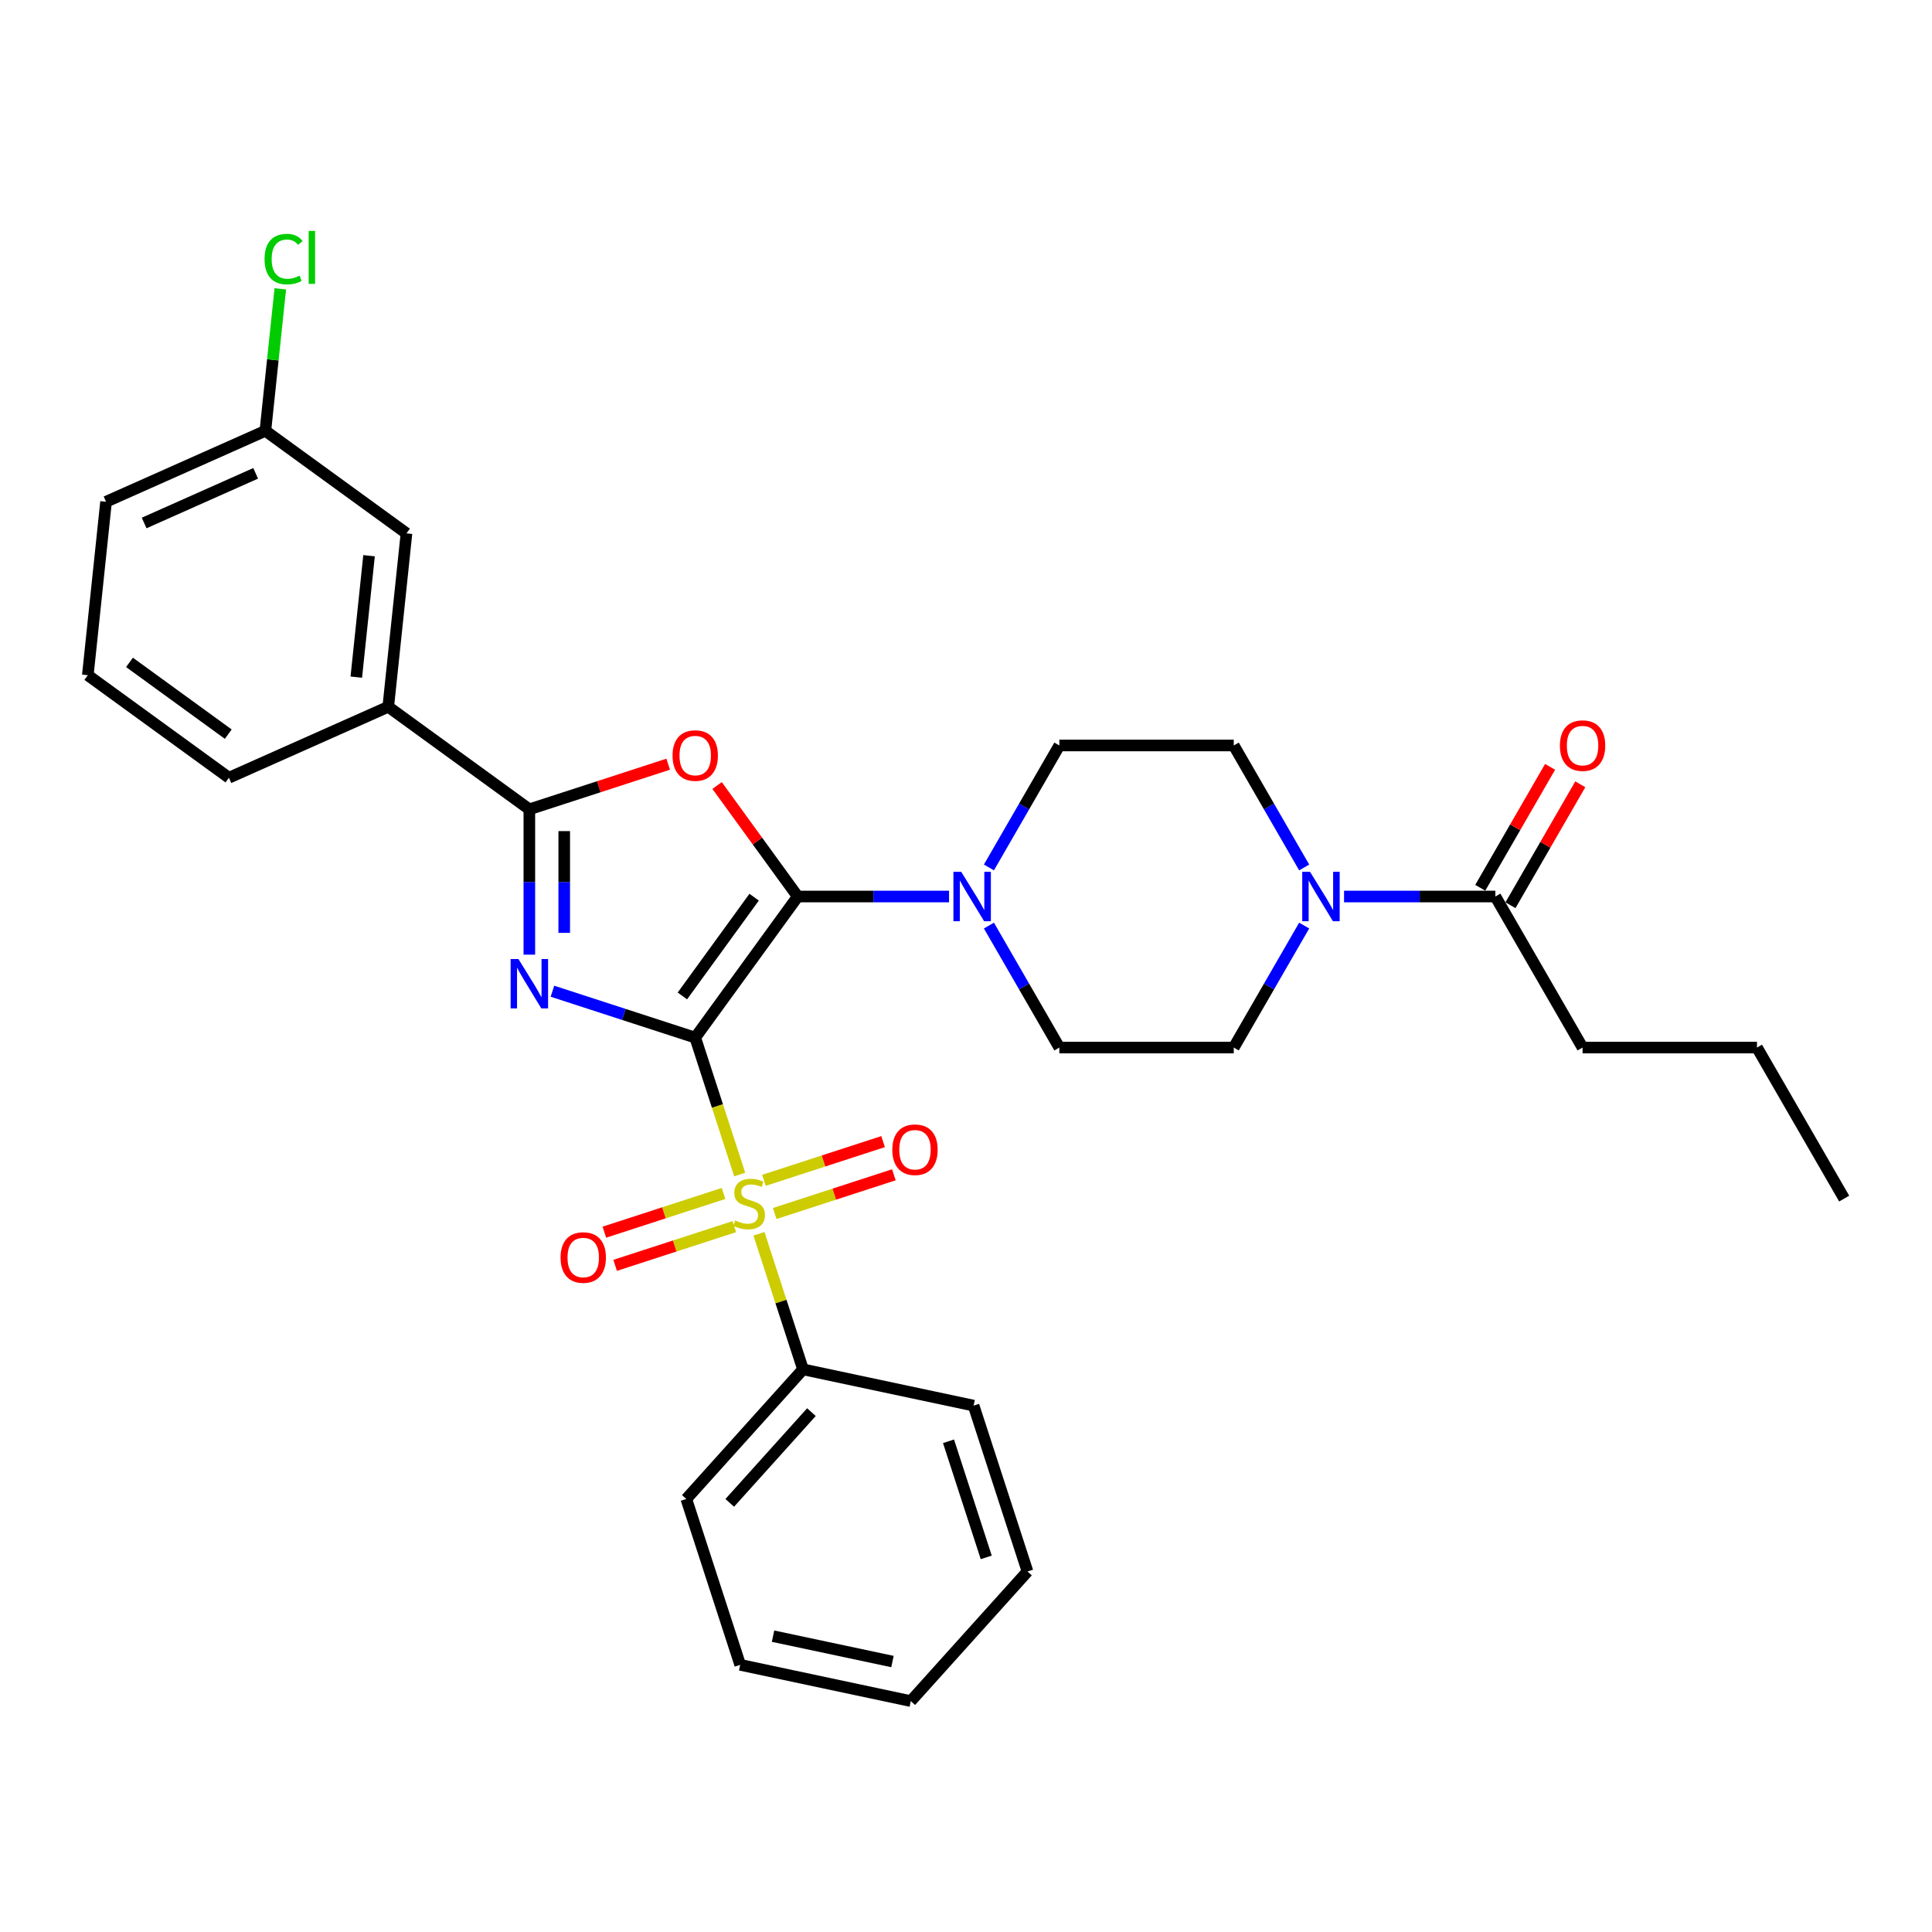 <?xml version='1.0' encoding='iso-8859-1'?>
<svg version='1.1' baseProfile='full'
              xmlns='http://www.w3.org/2000/svg'
                      xmlns:rdkit='http://www.rdkit.org/xml'
                      xmlns:xlink='http://www.w3.org/1999/xlink'
                  xml:space='preserve'
width='1000px' height='1000px' viewBox='0 0 1000 1000'>
<!-- END OF HEADER -->
<rect style='opacity:1.0;fill:#FFFFFF;stroke:none' width='1000' height='1000' x='0' y='0'> </rect>
<path class='bond-0' d='M 359.844,537.066 L 322.892,525.06' style='fill:none;fill-rule:evenodd;stroke:#000000;stroke-width:6px;stroke-linecap:butt;stroke-linejoin:miter;stroke-opacity:1' />
<path class='bond-0' d='M 322.892,525.06 L 285.941,513.054' style='fill:none;fill-rule:evenodd;stroke:#0000FF;stroke-width:6px;stroke-linecap:butt;stroke-linejoin:miter;stroke-opacity:1' />
<path class='bond-1' d='M 359.844,537.066 L 412.905,464.034' style='fill:none;fill-rule:evenodd;stroke:#000000;stroke-width:6px;stroke-linecap:butt;stroke-linejoin:miter;stroke-opacity:1' />
<path class='bond-1' d='M 353.197,515.499 L 390.339,464.376' style='fill:none;fill-rule:evenodd;stroke:#000000;stroke-width:6px;stroke-linecap:butt;stroke-linejoin:miter;stroke-opacity:1' />
<path class='bond-2' d='M 359.844,537.066 L 371.354,572.492' style='fill:none;fill-rule:evenodd;stroke:#000000;stroke-width:6px;stroke-linecap:butt;stroke-linejoin:miter;stroke-opacity:1' />
<path class='bond-2' d='M 371.354,572.492 L 382.865,607.918' style='fill:none;fill-rule:evenodd;stroke:#CCCC00;stroke-width:6px;stroke-linecap:butt;stroke-linejoin:miter;stroke-opacity:1' />
<path class='bond-4' d='M 273.989,494.131 L 273.989,456.514' style='fill:none;fill-rule:evenodd;stroke:#0000FF;stroke-width:6px;stroke-linecap:butt;stroke-linejoin:miter;stroke-opacity:1' />
<path class='bond-4' d='M 273.989,456.514 L 273.989,418.897' style='fill:none;fill-rule:evenodd;stroke:#000000;stroke-width:6px;stroke-linecap:butt;stroke-linejoin:miter;stroke-opacity:1' />
<path class='bond-4' d='M 292.043,482.846 L 292.043,456.514' style='fill:none;fill-rule:evenodd;stroke:#0000FF;stroke-width:6px;stroke-linecap:butt;stroke-linejoin:miter;stroke-opacity:1' />
<path class='bond-4' d='M 292.043,456.514 L 292.043,430.182' style='fill:none;fill-rule:evenodd;stroke:#000000;stroke-width:6px;stroke-linecap:butt;stroke-linejoin:miter;stroke-opacity:1' />
<path class='bond-3' d='M 412.905,464.034 L 392.035,435.308' style='fill:none;fill-rule:evenodd;stroke:#000000;stroke-width:6px;stroke-linecap:butt;stroke-linejoin:miter;stroke-opacity:1' />
<path class='bond-3' d='M 392.035,435.308 L 371.164,406.582' style='fill:none;fill-rule:evenodd;stroke:#FF0000;stroke-width:6px;stroke-linecap:butt;stroke-linejoin:miter;stroke-opacity:1' />
<path class='bond-5' d='M 412.905,464.034 L 452.066,464.034' style='fill:none;fill-rule:evenodd;stroke:#000000;stroke-width:6px;stroke-linecap:butt;stroke-linejoin:miter;stroke-opacity:1' />
<path class='bond-5' d='M 452.066,464.034 L 491.226,464.034' style='fill:none;fill-rule:evenodd;stroke:#0000FF;stroke-width:6px;stroke-linecap:butt;stroke-linejoin:miter;stroke-opacity:1' />
<path class='bond-9' d='M 400.983,628.11 L 431.825,618.089' style='fill:none;fill-rule:evenodd;stroke:#CCCC00;stroke-width:6px;stroke-linecap:butt;stroke-linejoin:miter;stroke-opacity:1' />
<path class='bond-9' d='M 431.825,618.089 L 462.667,608.068' style='fill:none;fill-rule:evenodd;stroke:#FF0000;stroke-width:6px;stroke-linecap:butt;stroke-linejoin:miter;stroke-opacity:1' />
<path class='bond-9' d='M 395.404,610.939 L 426.246,600.918' style='fill:none;fill-rule:evenodd;stroke:#CCCC00;stroke-width:6px;stroke-linecap:butt;stroke-linejoin:miter;stroke-opacity:1' />
<path class='bond-9' d='M 426.246,600.918 L 457.088,590.897' style='fill:none;fill-rule:evenodd;stroke:#FF0000;stroke-width:6px;stroke-linecap:butt;stroke-linejoin:miter;stroke-opacity:1' />
<path class='bond-10' d='M 374.497,617.733 L 343.655,627.754' style='fill:none;fill-rule:evenodd;stroke:#CCCC00;stroke-width:6px;stroke-linecap:butt;stroke-linejoin:miter;stroke-opacity:1' />
<path class='bond-10' d='M 343.655,627.754 L 312.813,637.775' style='fill:none;fill-rule:evenodd;stroke:#FF0000;stroke-width:6px;stroke-linecap:butt;stroke-linejoin:miter;stroke-opacity:1' />
<path class='bond-10' d='M 380.076,634.904 L 349.234,644.925' style='fill:none;fill-rule:evenodd;stroke:#CCCC00;stroke-width:6px;stroke-linecap:butt;stroke-linejoin:miter;stroke-opacity:1' />
<path class='bond-10' d='M 349.234,644.925 L 318.392,654.946' style='fill:none;fill-rule:evenodd;stroke:#FF0000;stroke-width:6px;stroke-linecap:butt;stroke-linejoin:miter;stroke-opacity:1' />
<path class='bond-11' d='M 392.838,638.611 L 404.237,673.694' style='fill:none;fill-rule:evenodd;stroke:#CCCC00;stroke-width:6px;stroke-linecap:butt;stroke-linejoin:miter;stroke-opacity:1' />
<path class='bond-11' d='M 404.237,673.694 L 415.636,708.777' style='fill:none;fill-rule:evenodd;stroke:#000000;stroke-width:6px;stroke-linecap:butt;stroke-linejoin:miter;stroke-opacity:1' />
<path class='bond-31' d='M 345.851,395.547 L 309.92,407.222' style='fill:none;fill-rule:evenodd;stroke:#FF0000;stroke-width:6px;stroke-linecap:butt;stroke-linejoin:miter;stroke-opacity:1' />
<path class='bond-31' d='M 309.92,407.222 L 273.989,418.897' style='fill:none;fill-rule:evenodd;stroke:#000000;stroke-width:6px;stroke-linecap:butt;stroke-linejoin:miter;stroke-opacity:1' />
<path class='bond-8' d='M 273.989,418.897 L 200.956,365.836' style='fill:none;fill-rule:evenodd;stroke:#000000;stroke-width:6px;stroke-linecap:butt;stroke-linejoin:miter;stroke-opacity:1' />
<path class='bond-12' d='M 511.862,448.994 L 530.088,417.424' style='fill:none;fill-rule:evenodd;stroke:#0000FF;stroke-width:6px;stroke-linecap:butt;stroke-linejoin:miter;stroke-opacity:1' />
<path class='bond-12' d='M 530.088,417.424 L 548.315,385.855' style='fill:none;fill-rule:evenodd;stroke:#000000;stroke-width:6px;stroke-linecap:butt;stroke-linejoin:miter;stroke-opacity:1' />
<path class='bond-13' d='M 511.862,479.073 L 530.088,510.643' style='fill:none;fill-rule:evenodd;stroke:#0000FF;stroke-width:6px;stroke-linecap:butt;stroke-linejoin:miter;stroke-opacity:1' />
<path class='bond-13' d='M 530.088,510.643 L 548.315,542.213' style='fill:none;fill-rule:evenodd;stroke:#000000;stroke-width:6px;stroke-linecap:butt;stroke-linejoin:miter;stroke-opacity:1' />
<path class='bond-6' d='M 675.042,479.073 L 656.815,510.643' style='fill:none;fill-rule:evenodd;stroke:#0000FF;stroke-width:6px;stroke-linecap:butt;stroke-linejoin:miter;stroke-opacity:1' />
<path class='bond-6' d='M 656.815,510.643 L 638.589,542.213' style='fill:none;fill-rule:evenodd;stroke:#000000;stroke-width:6px;stroke-linecap:butt;stroke-linejoin:miter;stroke-opacity:1' />
<path class='bond-7' d='M 695.678,464.034 L 734.838,464.034' style='fill:none;fill-rule:evenodd;stroke:#0000FF;stroke-width:6px;stroke-linecap:butt;stroke-linejoin:miter;stroke-opacity:1' />
<path class='bond-7' d='M 734.838,464.034 L 773.999,464.034' style='fill:none;fill-rule:evenodd;stroke:#000000;stroke-width:6px;stroke-linecap:butt;stroke-linejoin:miter;stroke-opacity:1' />
<path class='bond-32' d='M 675.042,448.994 L 656.815,417.424' style='fill:none;fill-rule:evenodd;stroke:#0000FF;stroke-width:6px;stroke-linecap:butt;stroke-linejoin:miter;stroke-opacity:1' />
<path class='bond-32' d='M 656.815,417.424 L 638.589,385.855' style='fill:none;fill-rule:evenodd;stroke:#000000;stroke-width:6px;stroke-linecap:butt;stroke-linejoin:miter;stroke-opacity:1' />
<path class='bond-17' d='M 781.817,468.547 L 799.887,437.249' style='fill:none;fill-rule:evenodd;stroke:#000000;stroke-width:6px;stroke-linecap:butt;stroke-linejoin:miter;stroke-opacity:1' />
<path class='bond-17' d='M 799.887,437.249 L 817.957,405.95' style='fill:none;fill-rule:evenodd;stroke:#FF0000;stroke-width:6px;stroke-linecap:butt;stroke-linejoin:miter;stroke-opacity:1' />
<path class='bond-17' d='M 766.181,459.52 L 784.251,428.221' style='fill:none;fill-rule:evenodd;stroke:#000000;stroke-width:6px;stroke-linecap:butt;stroke-linejoin:miter;stroke-opacity:1' />
<path class='bond-17' d='M 784.251,428.221 L 802.322,396.922' style='fill:none;fill-rule:evenodd;stroke:#FF0000;stroke-width:6px;stroke-linecap:butt;stroke-linejoin:miter;stroke-opacity:1' />
<path class='bond-20' d='M 773.999,464.034 L 819.135,542.213' style='fill:none;fill-rule:evenodd;stroke:#000000;stroke-width:6px;stroke-linecap:butt;stroke-linejoin:miter;stroke-opacity:1' />
<path class='bond-16' d='M 200.956,365.836 L 210.392,276.057' style='fill:none;fill-rule:evenodd;stroke:#000000;stroke-width:6px;stroke-linecap:butt;stroke-linejoin:miter;stroke-opacity:1' />
<path class='bond-16' d='M 184.416,350.482 L 191.021,287.636' style='fill:none;fill-rule:evenodd;stroke:#000000;stroke-width:6px;stroke-linecap:butt;stroke-linejoin:miter;stroke-opacity:1' />
<path class='bond-21' d='M 200.956,365.836 L 118.487,402.553' style='fill:none;fill-rule:evenodd;stroke:#000000;stroke-width:6px;stroke-linecap:butt;stroke-linejoin:miter;stroke-opacity:1' />
<path class='bond-23' d='M 415.636,708.777 L 355.231,775.863' style='fill:none;fill-rule:evenodd;stroke:#000000;stroke-width:6px;stroke-linecap:butt;stroke-linejoin:miter;stroke-opacity:1' />
<path class='bond-23' d='M 419.992,730.921 L 377.709,777.881' style='fill:none;fill-rule:evenodd;stroke:#000000;stroke-width:6px;stroke-linecap:butt;stroke-linejoin:miter;stroke-opacity:1' />
<path class='bond-24' d='M 415.636,708.777 L 503.937,727.546' style='fill:none;fill-rule:evenodd;stroke:#000000;stroke-width:6px;stroke-linecap:butt;stroke-linejoin:miter;stroke-opacity:1' />
<path class='bond-14' d='M 548.315,385.855 L 638.589,385.855' style='fill:none;fill-rule:evenodd;stroke:#000000;stroke-width:6px;stroke-linecap:butt;stroke-linejoin:miter;stroke-opacity:1' />
<path class='bond-15' d='M 548.315,542.213 L 638.589,542.213' style='fill:none;fill-rule:evenodd;stroke:#000000;stroke-width:6px;stroke-linecap:butt;stroke-linejoin:miter;stroke-opacity:1' />
<path class='bond-18' d='M 210.392,276.057 L 137.36,222.996' style='fill:none;fill-rule:evenodd;stroke:#000000;stroke-width:6px;stroke-linecap:butt;stroke-linejoin:miter;stroke-opacity:1' />
<path class='bond-19' d='M 137.36,222.996 L 141.222,186.249' style='fill:none;fill-rule:evenodd;stroke:#000000;stroke-width:6px;stroke-linecap:butt;stroke-linejoin:miter;stroke-opacity:1' />
<path class='bond-19' d='M 141.222,186.249 L 145.084,149.502' style='fill:none;fill-rule:evenodd;stroke:#00CC00;stroke-width:6px;stroke-linecap:butt;stroke-linejoin:miter;stroke-opacity:1' />
<path class='bond-34' d='M 137.36,222.996 L 54.891,259.713' style='fill:none;fill-rule:evenodd;stroke:#000000;stroke-width:6px;stroke-linecap:butt;stroke-linejoin:miter;stroke-opacity:1' />
<path class='bond-34' d='M 132.333,244.997 L 74.605,270.699' style='fill:none;fill-rule:evenodd;stroke:#000000;stroke-width:6px;stroke-linecap:butt;stroke-linejoin:miter;stroke-opacity:1' />
<path class='bond-26' d='M 819.135,542.213 L 909.409,542.213' style='fill:none;fill-rule:evenodd;stroke:#000000;stroke-width:6px;stroke-linecap:butt;stroke-linejoin:miter;stroke-opacity:1' />
<path class='bond-22' d='M 118.487,402.553 L 45.455,349.492' style='fill:none;fill-rule:evenodd;stroke:#000000;stroke-width:6px;stroke-linecap:butt;stroke-linejoin:miter;stroke-opacity:1' />
<path class='bond-22' d='M 118.145,379.987 L 67.022,342.845' style='fill:none;fill-rule:evenodd;stroke:#000000;stroke-width:6px;stroke-linecap:butt;stroke-linejoin:miter;stroke-opacity:1' />
<path class='bond-25' d='M 45.455,349.492 L 54.891,259.713' style='fill:none;fill-rule:evenodd;stroke:#000000;stroke-width:6px;stroke-linecap:butt;stroke-linejoin:miter;stroke-opacity:1' />
<path class='bond-29' d='M 355.231,775.863 L 383.127,861.718' style='fill:none;fill-rule:evenodd;stroke:#000000;stroke-width:6px;stroke-linecap:butt;stroke-linejoin:miter;stroke-opacity:1' />
<path class='bond-28' d='M 503.937,727.546 L 531.833,813.401' style='fill:none;fill-rule:evenodd;stroke:#000000;stroke-width:6px;stroke-linecap:butt;stroke-linejoin:miter;stroke-opacity:1' />
<path class='bond-28' d='M 490.95,746.003 L 510.477,806.102' style='fill:none;fill-rule:evenodd;stroke:#000000;stroke-width:6px;stroke-linecap:butt;stroke-linejoin:miter;stroke-opacity:1' />
<path class='bond-27' d='M 909.409,542.213 L 954.545,620.392' style='fill:none;fill-rule:evenodd;stroke:#000000;stroke-width:6px;stroke-linecap:butt;stroke-linejoin:miter;stroke-opacity:1' />
<path class='bond-30' d='M 531.833,813.401 L 471.428,880.487' style='fill:none;fill-rule:evenodd;stroke:#000000;stroke-width:6px;stroke-linecap:butt;stroke-linejoin:miter;stroke-opacity:1' />
<path class='bond-33' d='M 383.127,861.718 L 471.428,880.487' style='fill:none;fill-rule:evenodd;stroke:#000000;stroke-width:6px;stroke-linecap:butt;stroke-linejoin:miter;stroke-opacity:1' />
<path class='bond-33' d='M 400.126,846.873 L 461.937,860.011' style='fill:none;fill-rule:evenodd;stroke:#000000;stroke-width:6px;stroke-linecap:butt;stroke-linejoin:miter;stroke-opacity:1' />
<path  class='atom-1' d='M 268.338 496.388
L 276.715 509.929
Q 277.546 511.265, 278.882 513.684
Q 280.218 516.103, 280.29 516.248
L 280.29 496.388
L 283.684 496.388
L 283.684 521.953
L 280.182 521.953
L 271.19 507.148
Q 270.143 505.415, 269.024 503.429
Q 267.94 501.443, 267.615 500.829
L 267.615 521.953
L 264.293 521.953
L 264.293 496.388
L 268.338 496.388
' fill='#0000FF'/>
<path  class='atom-3' d='M 380.518 631.696
Q 380.807 631.804, 381.998 632.31
Q 383.19 632.816, 384.49 633.141
Q 385.826 633.429, 387.126 633.429
Q 389.545 633.429, 390.954 632.274
Q 392.362 631.082, 392.362 629.024
Q 392.362 627.616, 391.64 626.749
Q 390.954 625.883, 389.87 625.413
Q 388.787 624.944, 386.982 624.402
Q 384.707 623.716, 383.335 623.066
Q 381.998 622.416, 381.024 621.044
Q 380.085 619.672, 380.085 617.361
Q 380.085 614.147, 382.251 612.161
Q 384.454 610.175, 388.787 610.175
Q 391.748 610.175, 395.106 611.583
L 394.276 614.364
Q 391.206 613.1, 388.895 613.1
Q 386.404 613.1, 385.032 614.147
Q 383.659 615.158, 383.696 616.927
Q 383.696 618.3, 384.382 619.13
Q 385.104 619.961, 386.115 620.43
Q 387.162 620.899, 388.895 621.441
Q 391.206 622.163, 392.579 622.885
Q 393.951 623.608, 394.926 625.088
Q 395.937 626.532, 395.937 629.024
Q 395.937 632.563, 393.553 634.477
Q 391.206 636.354, 387.27 636.354
Q 384.996 636.354, 383.262 635.849
Q 381.565 635.379, 379.543 634.549
L 380.518 631.696
' fill='#CCCC00'/>
<path  class='atom-4' d='M 348.108 391.073
Q 348.108 384.935, 351.141 381.504
Q 354.175 378.074, 359.844 378.074
Q 365.513 378.074, 368.546 381.504
Q 371.579 384.935, 371.579 391.073
Q 371.579 397.284, 368.51 400.823
Q 365.441 404.325, 359.844 404.325
Q 354.211 404.325, 351.141 400.823
Q 348.108 397.32, 348.108 391.073
M 359.844 401.437
Q 363.744 401.437, 365.838 398.837
Q 367.968 396.201, 367.968 391.073
Q 367.968 386.054, 365.838 383.526
Q 363.744 380.963, 359.844 380.963
Q 355.944 380.963, 353.814 383.49
Q 351.719 386.018, 351.719 391.073
Q 351.719 396.237, 353.814 398.837
Q 355.944 401.437, 359.844 401.437
' fill='#FF0000'/>
<path  class='atom-6' d='M 497.527 451.251
L 505.905 464.792
Q 506.735 466.128, 508.071 468.547
Q 509.407 470.967, 509.48 471.111
L 509.48 451.251
L 512.874 451.251
L 512.874 476.816
L 509.371 476.816
L 500.38 462.012
Q 499.333 460.278, 498.214 458.292
Q 497.13 456.306, 496.805 455.693
L 496.805 476.816
L 493.483 476.816
L 493.483 451.251
L 497.527 451.251
' fill='#0000FF'/>
<path  class='atom-7' d='M 678.074 451.251
L 686.452 464.792
Q 687.282 466.128, 688.618 468.547
Q 689.954 470.967, 690.026 471.111
L 690.026 451.251
L 693.421 451.251
L 693.421 476.816
L 689.918 476.816
L 680.927 462.012
Q 679.88 460.278, 678.76 458.292
Q 677.677 456.306, 677.352 455.693
L 677.352 476.816
L 674.03 476.816
L 674.03 451.251
L 678.074 451.251
' fill='#0000FF'/>
<path  class='atom-10' d='M 461.859 595.098
Q 461.859 588.959, 464.893 585.529
Q 467.926 582.098, 473.595 582.098
Q 479.264 582.098, 482.297 585.529
Q 485.33 588.959, 485.33 595.098
Q 485.33 601.309, 482.261 604.847
Q 479.192 608.35, 473.595 608.35
Q 467.962 608.35, 464.893 604.847
Q 461.859 601.345, 461.859 595.098
M 473.595 605.461
Q 477.495 605.461, 479.589 602.861
Q 481.72 600.225, 481.72 595.098
Q 481.72 590.079, 479.589 587.551
Q 477.495 584.987, 473.595 584.987
Q 469.695 584.987, 467.565 587.515
Q 465.47 590.042, 465.47 595.098
Q 465.47 600.261, 467.565 602.861
Q 469.695 605.461, 473.595 605.461
' fill='#FF0000'/>
<path  class='atom-11' d='M 290.149 650.89
Q 290.149 644.751, 293.182 641.321
Q 296.216 637.89, 301.885 637.89
Q 307.554 637.89, 310.587 641.321
Q 313.62 644.751, 313.62 650.89
Q 313.62 657.101, 310.551 660.639
Q 307.482 664.142, 301.885 664.142
Q 296.252 664.142, 293.182 660.639
Q 290.149 657.137, 290.149 650.89
M 301.885 661.253
Q 305.785 661.253, 307.879 658.653
Q 310.009 656.017, 310.009 650.89
Q 310.009 645.871, 307.879 643.343
Q 305.785 640.779, 301.885 640.779
Q 297.985 640.779, 295.855 643.307
Q 293.76 645.834, 293.76 650.89
Q 293.76 656.053, 295.855 658.653
Q 297.985 661.253, 301.885 661.253
' fill='#FF0000'/>
<path  class='atom-18' d='M 807.4 385.927
Q 807.4 379.788, 810.433 376.358
Q 813.466 372.928, 819.135 372.928
Q 824.805 372.928, 827.838 376.358
Q 830.871 379.788, 830.871 385.927
Q 830.871 392.138, 827.802 395.676
Q 824.732 399.179, 819.135 399.179
Q 813.502 399.179, 810.433 395.676
Q 807.4 392.174, 807.4 385.927
M 819.135 396.29
Q 823.035 396.29, 825.13 393.69
Q 827.26 391.054, 827.26 385.927
Q 827.26 380.908, 825.13 378.38
Q 823.035 375.816, 819.135 375.816
Q 815.236 375.816, 813.105 378.344
Q 811.011 380.872, 811.011 385.927
Q 811.011 391.091, 813.105 393.69
Q 815.236 396.29, 819.135 396.29
' fill='#FF0000'/>
<path  class='atom-20' d='M 136.938 134.101
Q 136.938 127.746, 139.899 124.424
Q 142.896 121.066, 148.565 121.066
Q 153.837 121.066, 156.654 124.785
L 154.27 126.735
Q 152.212 124.027, 148.565 124.027
Q 144.701 124.027, 142.643 126.627
Q 140.621 129.19, 140.621 134.101
Q 140.621 139.157, 142.715 141.757
Q 144.846 144.356, 148.962 144.356
Q 151.779 144.356, 155.065 142.659
L 156.076 145.367
Q 154.74 146.234, 152.718 146.74
Q 150.695 147.245, 148.457 147.245
Q 142.896 147.245, 139.899 143.851
Q 136.938 140.457, 136.938 134.101
' fill='#00CC00'/>
<path  class='atom-20' d='M 159.759 119.513
L 163.081 119.513
L 163.081 146.92
L 159.759 146.92
L 159.759 119.513
' fill='#00CC00'/>
</svg>
